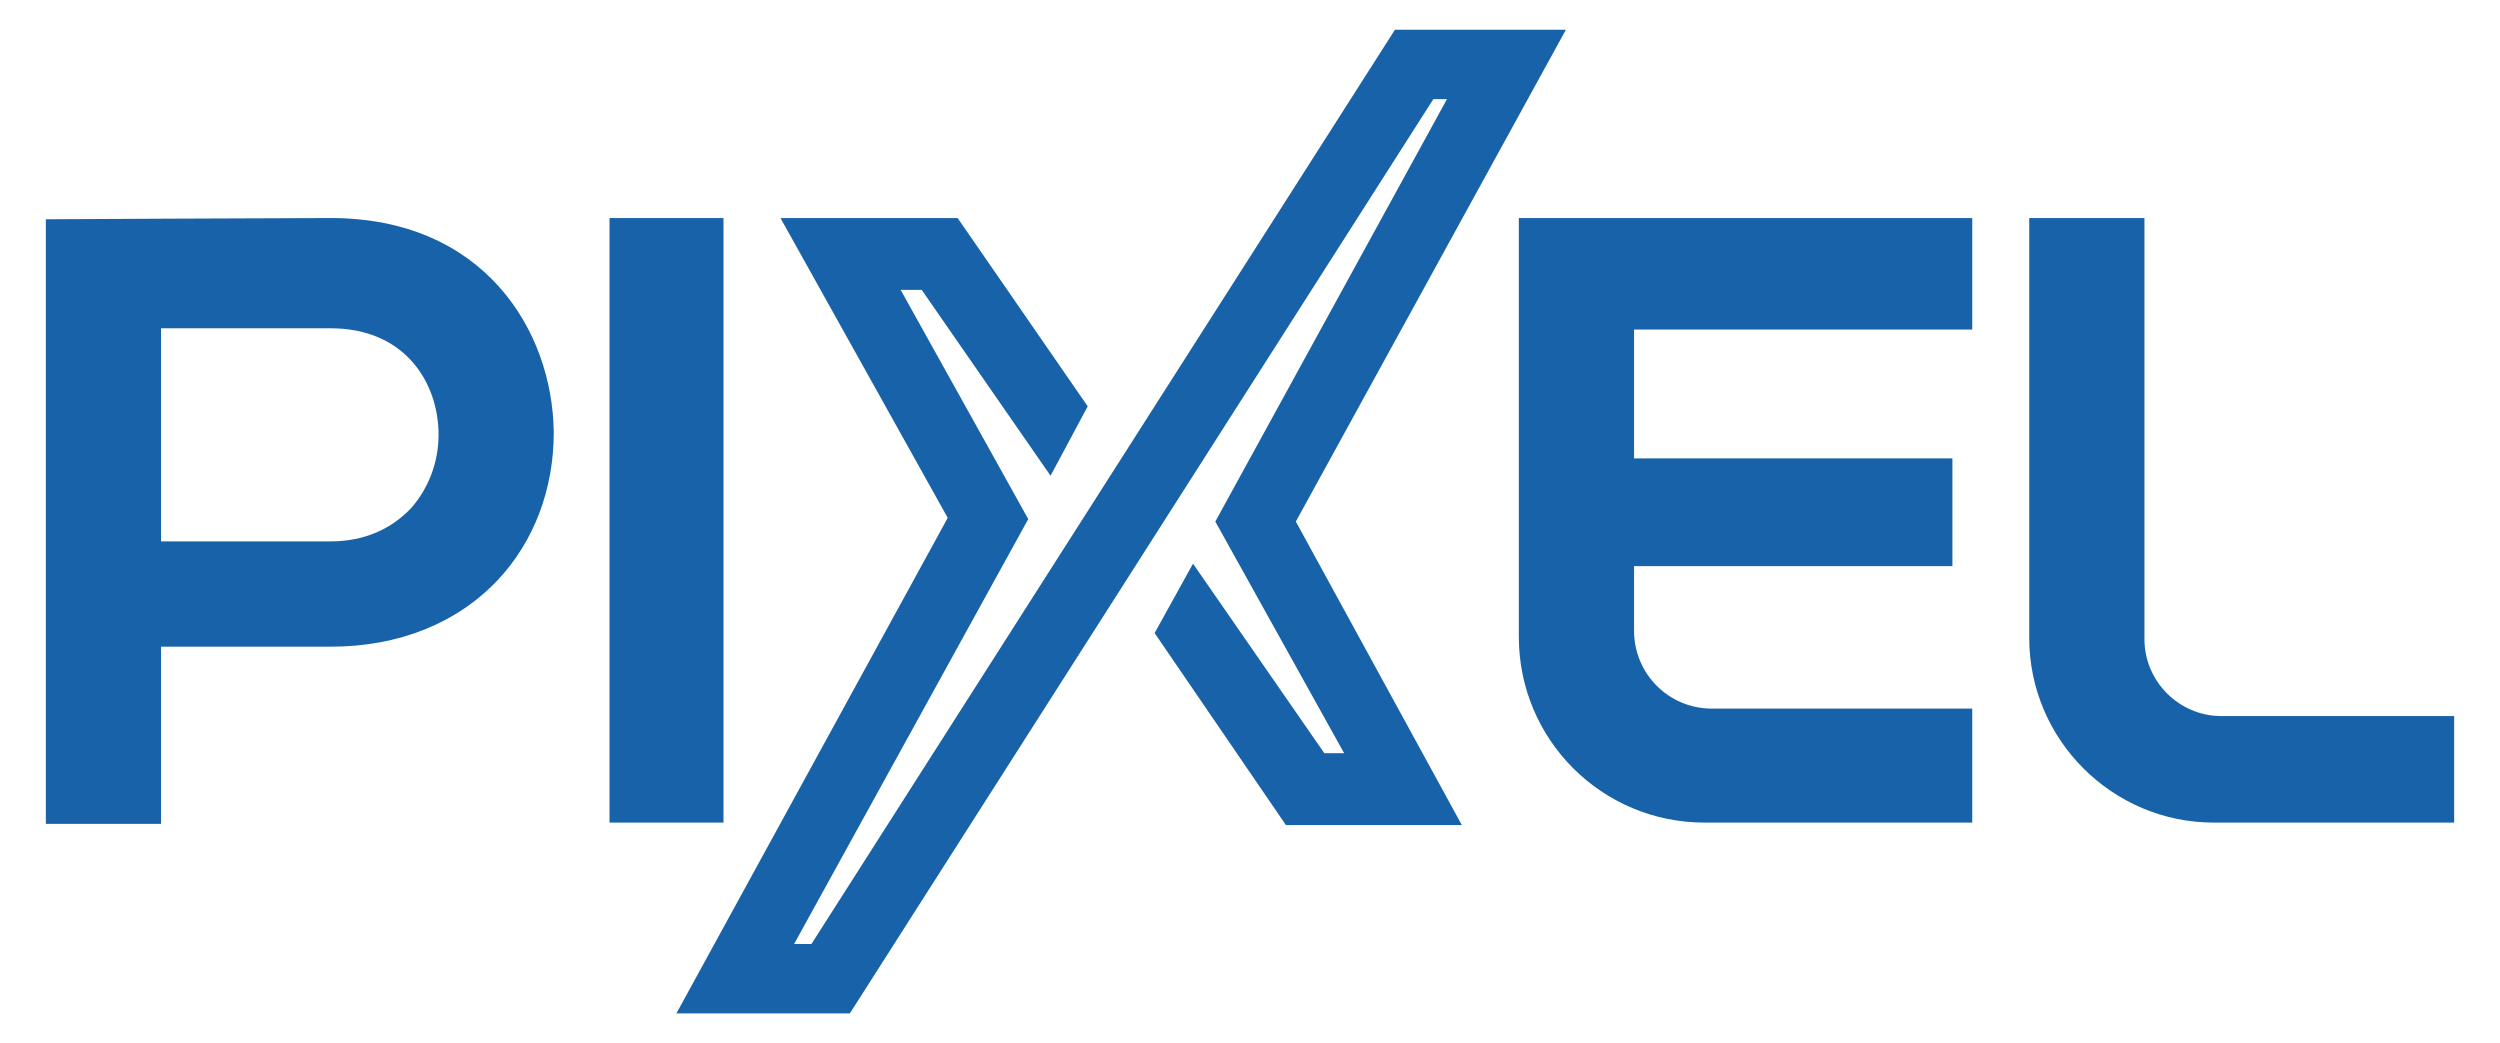 <?xml version="1.0" encoding="utf-8"?>
<!-- Generator: Adobe Illustrator 22.0.1, SVG Export Plug-In . SVG Version: 6.00 Build 0)  -->
<svg version="1.1" id="Camada_1" xmlns="http://www.w3.org/2000/svg" xmlns:xlink="http://www.w3.org/1999/xlink" x="0px" y="0px"
	 viewBox="0 0 201.8 84.2" enable-background="new 0 0 201.8 84.2" xml:space="preserve">
<path fill="#1762A8" d="M26.7,17.6c-3.8,0-23,0.1-23,0.1v48.8H13V52.2h13.7c5.5,0,10.2-1.9,13.5-5.4c2.9-3.1,4.5-7.3,4.5-11.9
	C44.6,26.6,39,17.6,26.7,17.6z M33.2,41c-1.6,1.7-3.8,2.7-6.5,2.7H13V26.5h13.7c6,0,8.7,4.4,8.7,8.6C35.4,37.3,34.6,39.4,33.2,41z
	 M58.4,66.4h-9.2V17.6h9.2V66.4z M137.6,66.4c-8.3,0-15-6.7-15-15V17.6h36.6v9h-27.3V37h25.7v8.7h-25.7v5.2c0,3.5,2.8,6.3,6.3,6.3
	h21v9.2H137.6z M198.1,57.8v8.6h-19.4c-8.2,0-14.9-6.7-14.9-14.9V17.6h9.3v34c0,3.4,2.8,6.2,6.2,6.2H198.1z M104.6,42.1L118,66.6
	h-14.2L93.2,51.1l3.1-5.6l10.6,15.3h1.6L98.1,42.1L116.8,8h-1.1L68.6,81.8H54.6l21.9-40L63,17.6h14.3l10.5,15.2l-3,5.6l-10.4-15
	h-1.7l10.3,18.5L64.1,76.2h1.4l47.1-73.8h13.8L104.6,42.1z"/>
</svg>
